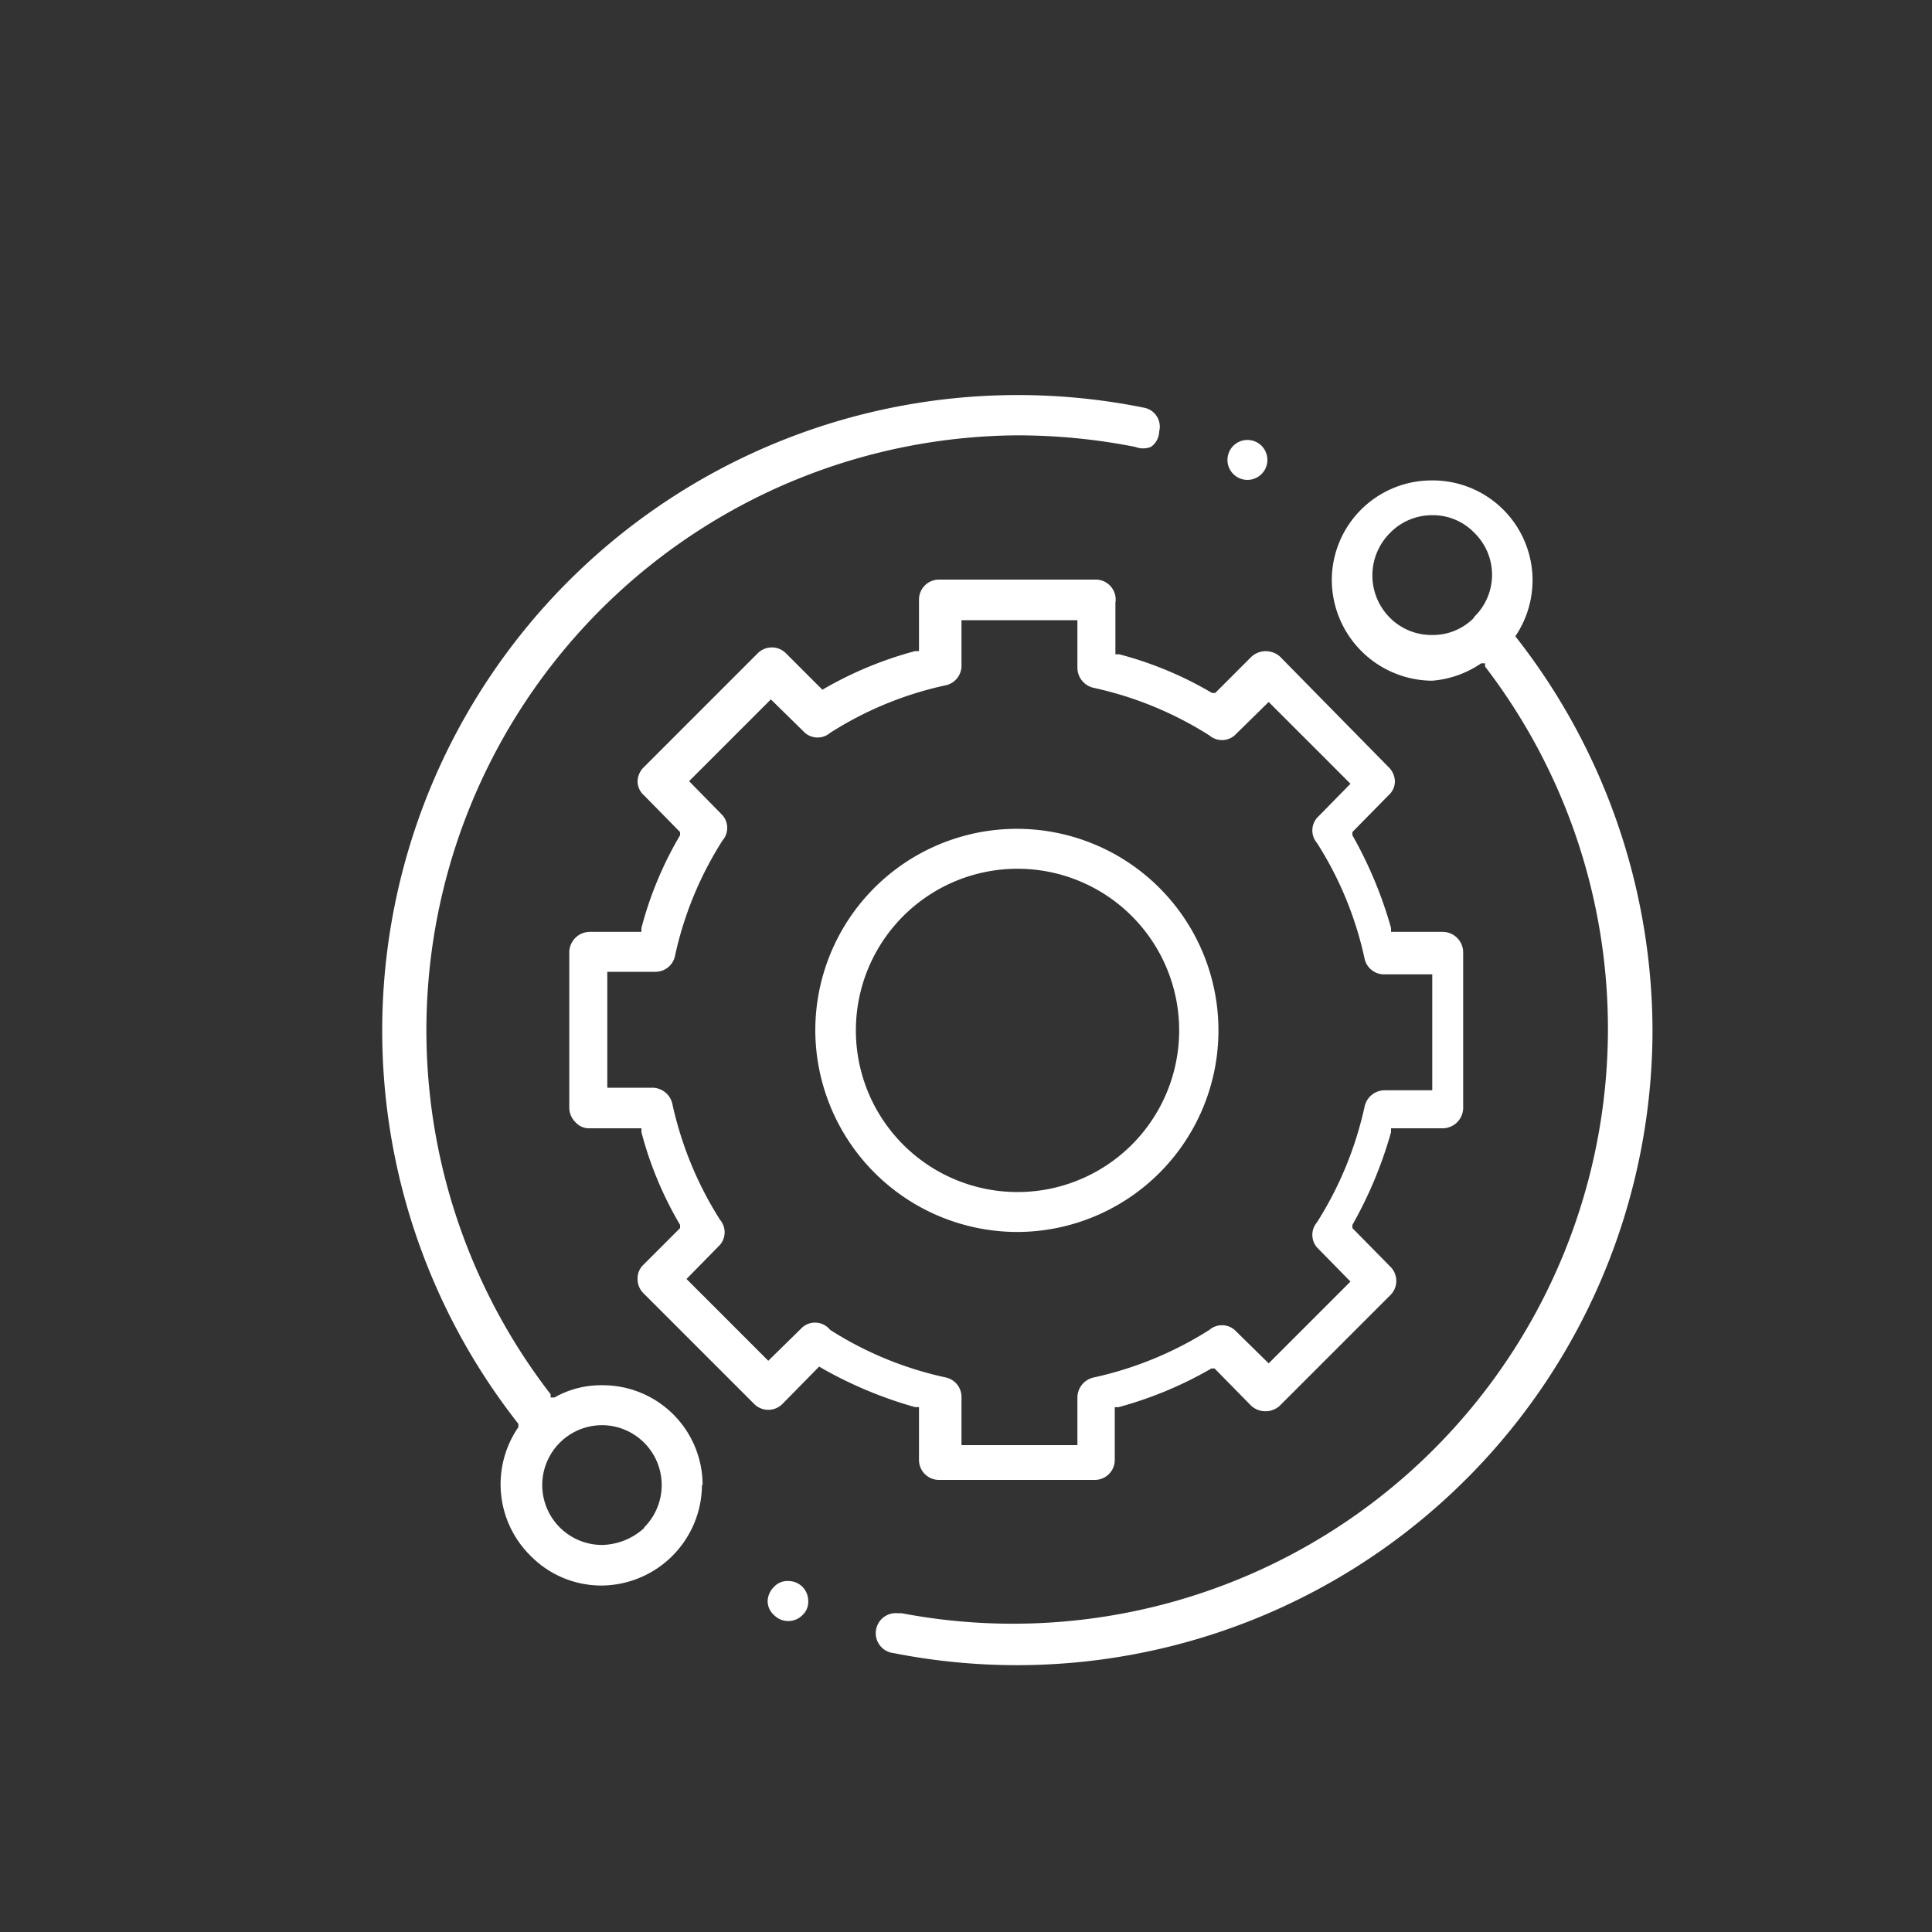 <svg xmlns="http://www.w3.org/2000/svg" viewBox="0 0 30 30"><rect x="0" y="0" width="30" height="30" fill="#333333" stroke="none"/><defs><style>.a{fill:none;}.b{fill:#fff;}</style></defs><path class="a" d="M15.79,18.35A2.36,2.36,0,1,0,13.44,16,2.36,2.36,0,0,0,15.79,18.35Z"/><path class="a" d="M23,8.93a.83.83,0,0,0-.23-.55.82.82,0,0,0-.55-.22.78.78,0,1,0,0,1.55.82.82,0,0,0,.55-.22A.83.83,0,0,0,23,8.93Z"/><path class="a" d="M12.93,20.44a5.07,5.07,0,0,0,1.75.72.47.47,0,0,1,.36.46v.59h1.51v-.59a.47.47,0,0,1,.36-.46,5.15,5.15,0,0,0,1.75-.72.47.47,0,0,1,.58.06l.42.42,1.06-1.06-.42-.42a.47.47,0,0,1-.06-.58A5.07,5.07,0,0,0,21,17.11a.48.48,0,0,1,.46-.37H22v-1.5h-.59a.47.47,0,0,1-.46-.36,5.07,5.07,0,0,0-.72-1.75.47.47,0,0,1,.06-.58l.42-.42-1.06-1.06-.42.42a.47.47,0,0,1-.58.06,5.29,5.29,0,0,0-1.75-.73.45.45,0,0,1-.36-.45V9.78H15v.59a.45.45,0,0,1-.36.45,5.29,5.29,0,0,0-1.75.73.47.47,0,0,1-.58-.06l-.42-.42-1.06,1.06.42.42a.47.47,0,0,1,.06.58,5.29,5.29,0,0,0-.73,1.75.45.45,0,0,1-.45.36H9.58v1.5h.59a.46.46,0,0,1,.45.37,5.38,5.38,0,0,0,.73,1.75.47.47,0,0,1-.06.58l-.42.42,1.06,1.06.42-.42A.47.47,0,0,1,12.93,20.44Zm2.86-7.72A3.28,3.28,0,1,1,12.51,16,3.29,3.29,0,0,1,15.79,12.72Z"/><path class="a" d="M10.13,23.06a.76.76,0,0,0-.23-.55.75.75,0,0,0-.55-.23.79.79,0,0,0-.78.78.75.75,0,0,0,.23.55.76.76,0,0,0,.55.23.75.75,0,0,0,.55-.23A.76.76,0,0,0,10.13,23.06Z"/><path class="b" d="M10.91,23.06a1.55,1.55,0,0,0-1.56-1.55,1.46,1.46,0,0,0-.74.19l-.06,0,0-.05A9.24,9.24,0,0,1,15.79,6.76a9.41,9.41,0,0,1,1.84.18.33.33,0,0,0,.24,0A.3.3,0,0,0,18,6.7a.3.3,0,0,0-.24-.37A9.87,9.87,0,0,0,8.05,22.11l0,0,0,.05a1.56,1.56,0,0,0,.19,2,1.54,1.54,0,0,0,1.1.46,1.57,1.57,0,0,0,1.56-1.56Zm-.9.66a1,1,0,0,1-.66.27.93.93,0,0,1,0-1.86A.93.93,0,0,1,10,23.72Z"/><path class="b" d="M23.53,9.88l0,0,0,0a1.55,1.55,0,0,0-1.29-2.42,1.55,1.55,0,0,0-1.56,1.55,1.57,1.57,0,0,0,1.56,1.56A1.57,1.57,0,0,0,23,10.3l.06,0,0,.05A9.24,9.24,0,0,1,14,25.05h-.06a.31.31,0,0,0-.06.62A9.87,9.87,0,0,0,25.66,16,9.94,9.94,0,0,0,23.53,9.88Zm-.64-.29a.89.89,0,0,1-.65.27.91.91,0,0,1-.66-.27.93.93,0,0,1,0-1.31A.91.91,0,0,1,22.24,8a.89.89,0,0,1,.65.27.91.91,0,0,1,0,1.31Z"/><path class="b" d="M12.77,21.25a6.45,6.45,0,0,0,1.44.6h.06v.82a.31.31,0,0,0,.31.31H17a.31.31,0,0,0,.31-.31v-.82h.06a6,6,0,0,0,1.44-.6l.05,0,.57.58a.33.33,0,0,0,.44,0l1.72-1.72a.31.31,0,0,0,0-.44L21,19.07l0-.05a6.45,6.45,0,0,0,.6-1.44l0-.06h.8a.32.32,0,0,0,.32-.31V14.78a.32.32,0,0,0-.32-.31h-.8l0-.06a6.45,6.45,0,0,0-.6-1.44l0-.05.56-.57a.29.29,0,0,0,.1-.22.32.32,0,0,0-.1-.22L19.88,10.2a.33.33,0,0,0-.45,0l-.56.56-.05,0a5.64,5.64,0,0,0-1.44-.6l-.06,0v-.8A.31.31,0,0,0,17,9H14.58a.31.31,0,0,0-.31.31v.8l-.06,0a5.85,5.85,0,0,0-1.44.6l0,0-.56-.56a.31.31,0,0,0-.45,0L10,11.91a.32.32,0,0,0-.1.22.29.29,0,0,0,.1.22l.56.57,0,.05a5.64,5.64,0,0,0-.6,1.44l0,.06h-.8a.32.32,0,0,0-.32.31v2.43a.32.32,0,0,0,.1.22.28.28,0,0,0,.22.09h.8l0,.06a5.64,5.64,0,0,0,.6,1.44l0,.05-.57.57a.29.29,0,0,0-.09.22.31.31,0,0,0,.09.22l1.72,1.72a.31.31,0,0,0,.44,0l.57-.58Zm-.31-.64-.53.52-1.27-1.27.52-.53a.3.3,0,0,0,0-.39,5.57,5.57,0,0,1-.74-1.8.32.32,0,0,0-.31-.25H9.43v-1.8h.74a.31.31,0,0,0,.31-.24,5.48,5.48,0,0,1,.74-1.8.3.3,0,0,0,0-.39l-.52-.53,1.27-1.27.53.52a.3.3,0,0,0,.39,0,5.48,5.48,0,0,1,1.8-.74.31.31,0,0,0,.24-.31V9.63h1.8v.74a.32.32,0,0,0,.25.31,5.57,5.57,0,0,1,1.8.74.3.3,0,0,0,.39,0l.53-.52,1.27,1.27-.52.53a.3.3,0,0,0,0,.39,5.48,5.48,0,0,1,.74,1.8.31.31,0,0,0,.31.24h.74v1.8h-.74a.32.32,0,0,0-.31.25,5.57,5.57,0,0,1-.74,1.8.3.3,0,0,0,0,.39l.52.53-1.27,1.27-.53-.52a.3.3,0,0,0-.39,0,5.57,5.57,0,0,1-1.8.74.32.32,0,0,0-.25.31v.74h-1.8v-.74a.31.31,0,0,0-.24-.31,5.48,5.48,0,0,1-1.8-.74A.3.3,0,0,0,12.46,20.61Z"/><path class="b" d="M15.79,19.13A3.13,3.13,0,1,0,12.66,16,3.14,3.14,0,0,0,15.79,19.13Zm0-5.64A2.51,2.51,0,1,1,13.29,16,2.51,2.51,0,0,1,15.79,13.49Z"/><path class="b" d="M19.15,7.36a.31.31,0,0,0,.44,0,.31.31,0,1,0-.44,0Z"/><path class="b" d="M12.46,24.64a.31.31,0,0,0-.22-.09.28.28,0,0,0-.22.09.32.32,0,0,0-.1.22.29.29,0,0,0,.1.22.31.31,0,0,0,.44,0,.28.28,0,0,0,.09-.22A.31.31,0,0,0,12.46,24.64Z"/></svg>